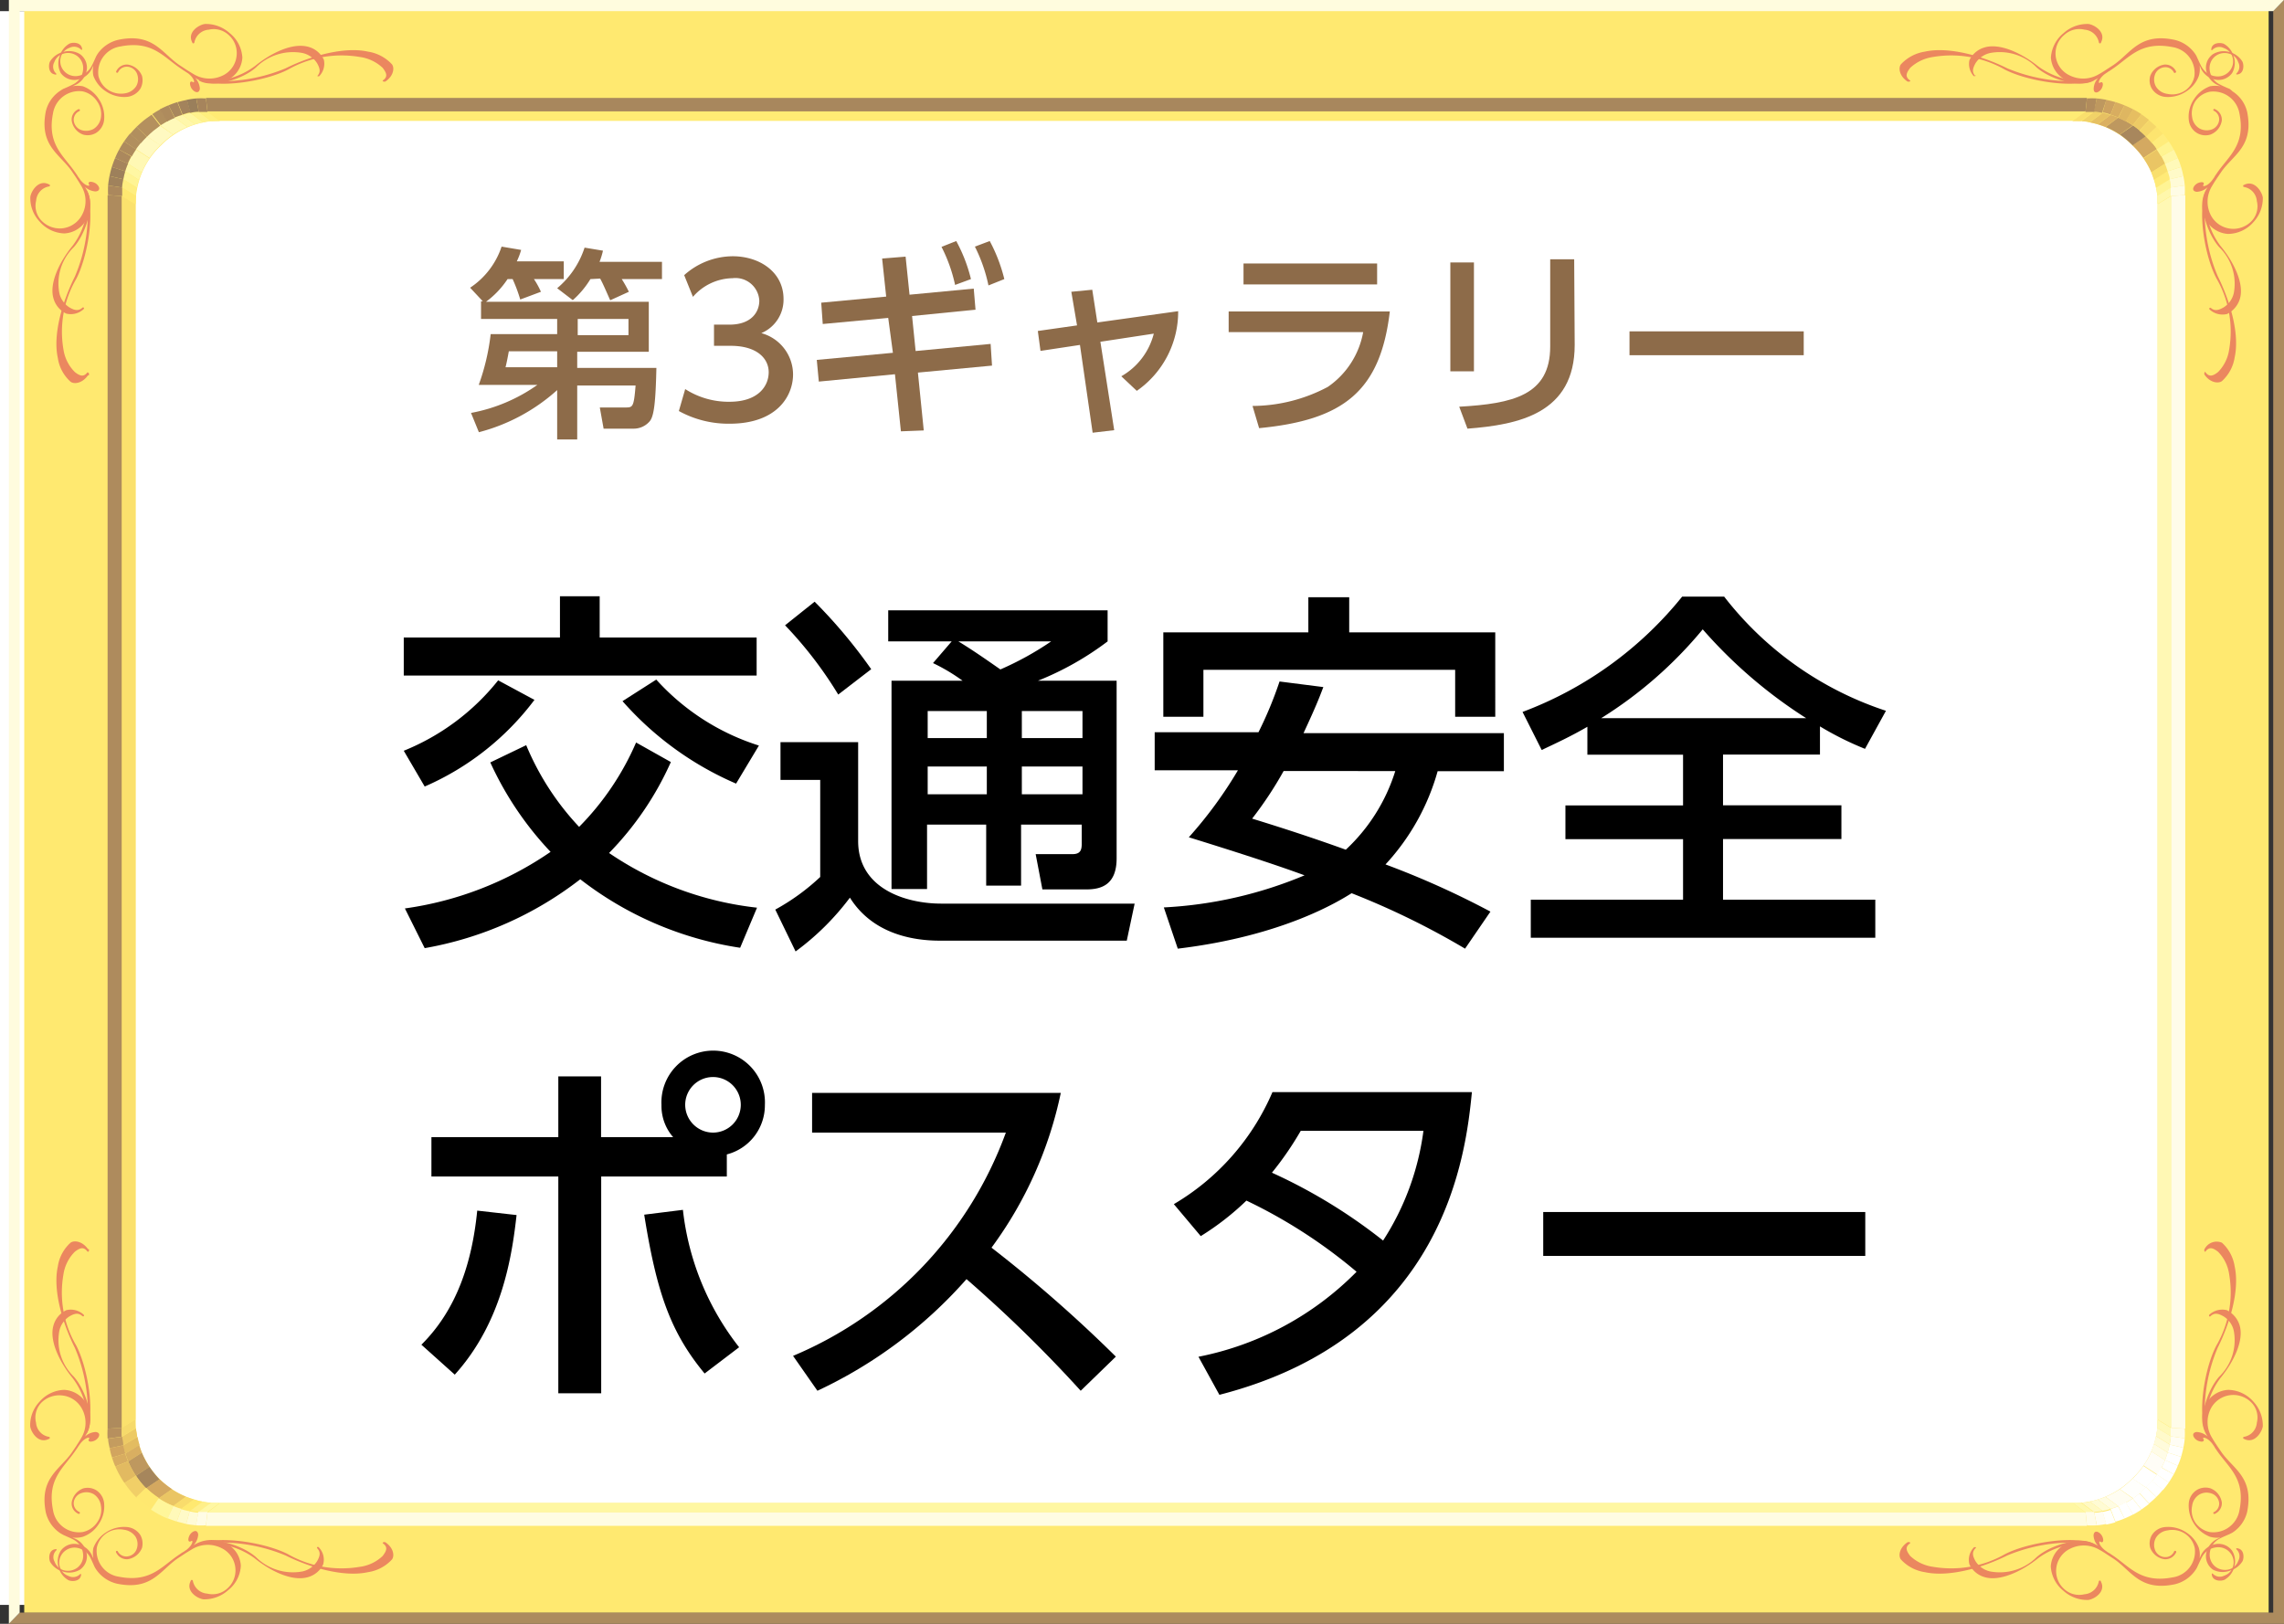 <svg xmlns="http://www.w3.org/2000/svg" viewBox="0 0 180 128"><rect x="0" y="0" width="180" height="128" fill="#333333" stroke="none"/><defs><style>.cls-1{fill:#fff;}.cls-2{fill:#ffe970;}.cls-3{fill:#eb875f;}.cls-4{fill:#fff9c1;}.cls-5{fill:#fff8b4;}.cls-6{fill:#fff7a3;}.cls-7{fill:#fff494;}.cls-8{fill:#ffee80;}.cls-9{fill:#ffe870;}.cls-10{fill:#fffdf6;}.cls-11{fill:#fffce7;}.cls-12{fill:#fffbdb;}.cls-13{fill:#fffacb;}.cls-14{fill:#fff9b9;}.cls-15{fill:#d4a961;}.cls-16{fill:#eac564;}.cls-17{fill:#f9df6d;}.cls-18{fill:#ffea77;}.cls-19{fill:#fff7ab;}.cls-20{fill:#fff7a0;}.cls-21{fill:#fff28d;}.cls-22{fill:#ffef7e;}.cls-23{fill:#fffffc;}.cls-24{fill:#fffdf2;}.cls-25{fill:#fffce2;}.cls-26{fill:#fffbd4;}.cls-27{fill:#fff9c3;}.cls-28{fill:#fff8ae;}.cls-29{fill:#a8875d;}.cls-30{fill:#be985f;}.cls-31{fill:#dbb061;}.cls-32{fill:#e6c062;}.cls-33{fill:#f1d268;}.cls-34{fill:#fadf6d;}.cls-35{fill:#f6da6b;}.cls-36{fill:#edca65;}.cls-37{fill:#e3bc61;}.cls-38{fill:#d9af61;}.cls-39{fill:#a6865c;}.cls-40{fill:#d4a860;}.cls-41{fill:#f9dc6c;}.cls-42{fill:#ffef89;}.cls-43{fill:#fbe16d;}.cls-44{fill:#fff7a2;}.cls-45{fill:#ffeb74;}.cls-46{fill:#b18f5e;}.cls-47{fill:#ae8b5d;}.cls-48{fill:#ab885d;}.cls-49{fill:#a6845c;}.cls-50{fill:#9d805b;}.cls-51{fill:#a0825c;}.cls-52{fill:#fffdf4;}.cls-53{fill:#fffce9;}.cls-54{fill:#fde46f;}.cls-55{fill:#ffec7b;}.cls-56{fill:#fff491;}.cls-57{fill:#fff7a6;}.cls-58{fill:#fffac8;}.cls-59{fill:#fffbd7;}.cls-60{fill:#fffce5;}.cls-61{fill:#b4905e;}.cls-62{fill:#a3835c;}.cls-63{fill:#9a7f5b;}.cls-64{fill:#f5d76a;}.cls-65{fill:#e6be61;}.cls-66{fill:#deb661;}.cls-67{fill:#d8ad60;}.cls-68{fill:#cda260;}.cls-69{fill:#b18c5d;}.cls-70{fill:#b7905e;}.cls-71{fill:#c49c5f;}.cls-72{fill:#d2a55f;}.cls-73{fill:#e2ba61;}.cls-74{fill:#f1cf67;}.cls-75{fill:#fff69a;}.cls-76{fill:#ac8b5e;}.cls-77{fill:#fffcde;}.cls-78{fill:#8d6b49;}</style></defs><g id="レイヤー_2" data-name="レイヤー 2"><g id="書道"><rect class="cls-1" y="0.88" width="175.68" height="125.63"/><path class="cls-2" d="M174.41.86H90.35V9.52h73a6.46,6.46,0,0,1,4.7,1.94,6.3,6.3,0,0,1,2,4.65v95.78a6.3,6.3,0,0,1-2,4.65,6.42,6.42,0,0,1-4.7,1.94h-146a6.46,6.46,0,0,1-6.66-6.59V16.11a6.3,6.3,0,0,1,2-4.65,6.46,6.46,0,0,1,4.7-1.94h73V.86H1.91V127.14H178.79V.86Z"/><path class="cls-3" d="M174.4,4.27a1.3,1.3,0,0,0-.55,1.14,1.58,1.58,0,0,0,1,1.33l.14.06a2.27,2.27,0,0,0-.82,0,2.55,2.55,0,0,0-1.25,1,2.47,2.47,0,0,0-.42,1.69,1.37,1.37,0,0,0,.65,1,1.33,1.33,0,0,0,1.05.12,1.41,1.41,0,0,0,.9-1.11.91.91,0,0,0-.53-.89.09.09,0,0,0-.12,0,.08.08,0,0,0,0,.11.75.75,0,0,1,.44.73.89.89,0,0,1-.66.78,1.19,1.19,0,0,1-.9-.11,1.22,1.22,0,0,1-.57-.88A1.77,1.77,0,0,1,173,8a1.82,1.82,0,0,1,1.16-.77,2.09,2.09,0,0,1,2.33,1.72c.49,2.46-.82,3.32-1.75,4.66l-.18.26h0l-.06.11-.17.24c-.42.52-.8.51-.69.36s0-.3-.37-.17-.67.65-.15.71a1.39,1.39,0,0,0,.86-.36,2.51,2.51,0,0,0-.13,2.59,2.15,2.15,0,0,0,1.75,1.09,2.7,2.7,0,0,0,2-.94,2.77,2.77,0,0,0,.73-1.93c-.07-.47-.66-1.41-1.47-1a.09.09,0,0,0-.08.08.08.08,0,0,0,.08.09h0a1.22,1.22,0,0,1,1,1.11,1.69,1.69,0,0,1-.39,1.55,2,2,0,0,1-3.23-.42,2.34,2.34,0,0,1,.08-2.3c.08-.14.19-.32.31-.5a.83.83,0,0,0,.08-.12h0l.34-.5c.94-1.36,2.58-2,2.05-4.72a2.63,2.63,0,0,0-1.16-1.64A1.71,1.71,0,0,0,175.7,7h0c-.23-.09-.56-.24-.75-.34a1.45,1.45,0,0,1-.81-1.17,1.19,1.19,0,0,1,.46-1.07,1.21,1.21,0,0,1,1.07-.19,1,1,0,0,1,.72.67.73.73,0,0,1-.15.9,0,0,0,0,0,0,.07s.05,0,.07,0c.55-.06.54-.74.42-1a1.67,1.67,0,0,0-1-.76A1.63,1.63,0,0,0,174.4,4.27Z"/><path class="cls-3" d="M174.21,24.25c.33.31.65.19,1,0a1.79,1.79,0,0,0,.83-1.13,4,4,0,0,0-1.15-3.64c-1-1.13-1.69-3.5-1-4.49A5.8,5.8,0,0,0,175,19.39c1.08,1.31,1.88,3,1.52,4.18a2,2,0,0,1-1,1.18,1.5,1.5,0,0,1-1.39-.36h0a.09.09,0,0,1,0-.11.06.06,0,0,1,.09,0Z"/><path class="cls-3" d="M173.8,29.33c.33.46.66.26,1,0a3.16,3.16,0,0,0,.88-1.79,8.37,8.37,0,0,0-1-5.59c-.92-1.72-1.54-5.37-.81-6.93a12.81,12.81,0,0,0,.9,6.73c1,2,1.75,4.6,1.34,6.43a3.17,3.17,0,0,1-1,1.86c-.27.21-.93.14-1.37-.5h0a.17.17,0,0,1,0-.17c0-.06.06-.08.08,0Z"/><path class="cls-3" d="M175.91,5.76a1.32,1.32,0,0,1-1.15.54,1.58,1.58,0,0,1-1.35-1l-.06-.13a2,2,0,0,1-.06.81,2.46,2.46,0,0,1-1,1.23,2.57,2.57,0,0,1-1.71.42,1.4,1.4,0,0,1-1-.65,1.28,1.28,0,0,1-.12-1,1.41,1.41,0,0,1,1.12-.89.94.94,0,0,1,.91.53.08.08,0,0,1-.05.11.08.08,0,0,1-.11,0,.74.74,0,0,0-.74-.43.88.88,0,0,0-.78.65,1.12,1.12,0,0,0,.11.89,1.24,1.24,0,0,0,.89.56,1.82,1.82,0,0,0,1.39-.26A1.78,1.78,0,0,0,172.94,6a2.06,2.06,0,0,0-1.74-2.29c-2.49-.48-3.36.81-4.71,1.72l-.27.18h0a.41.41,0,0,0-.11.07l-.24.16c-.53.42-.52.79-.37.68s.31,0,.17.37S165,7.51,165,7a1.28,1.28,0,0,1,.36-.85,2.58,2.58,0,0,1-2.62.12,2.13,2.13,0,0,1-1.11-1.73,2.7,2.7,0,0,1,1-1.93,2.79,2.79,0,0,1,1.95-.72c.48.06,1.42.64,1,1.45a.08.08,0,0,1-.08.08.09.09,0,0,1-.09-.08h0a1.24,1.24,0,0,0-1.12-1,1.75,1.75,0,0,0-1.58.39A1.9,1.9,0,0,0,162,4.36a1.93,1.93,0,0,0,1.08,1.57,2.4,2.4,0,0,0,2.33-.08c.15-.08.33-.19.51-.31l.12-.08h0l.51-.33c1.38-.93,2.05-2.55,4.77-2A2.73,2.73,0,0,1,173,4.25a1.26,1.26,0,0,1,.13.23v0c.1.22.25.55.35.74a1.47,1.47,0,0,0,1.18.8,1.21,1.21,0,0,0,1.08-.46,1.16,1.16,0,0,0,.2-1.06,1.07,1.07,0,0,0-.68-.71.76.76,0,0,0-.91.15.06.06,0,0,1-.08,0,0,0,0,0,1,0-.07c.06-.54.75-.53,1-.41a1.66,1.66,0,0,1,.77,1A1.59,1.59,0,0,1,175.91,5.76Z"/><path class="cls-3" d="M155.68,6c-.31-.33-.19-.65,0-1a1.83,1.83,0,0,1,1.15-.82,4.1,4.1,0,0,1,3.68,1.14c1.14,1,3.55,1.66,4.54,1a6,6,0,0,1-4.41-1.08c-1.33-1.07-3.05-1.86-4.24-1.5a1.9,1.9,0,0,0-1.19,1A1.41,1.41,0,0,0,155.55,6h0s.07,0,.11,0,.05-.06,0-.09Z"/><path class="cls-3" d="M150.54,6.35c-.47-.32-.26-.65,0-1a3.34,3.34,0,0,1,1.81-.86,8.55,8.55,0,0,1,5.66,1c1.74.9,5.44,1.51,7,.8a13.22,13.22,0,0,1-6.81-.9c-2-1-4.65-1.73-6.5-1.32a3.25,3.25,0,0,0-1.89,1c-.21.27-.14.91.51,1.35h0a.22.22,0,0,0,.18,0c.06,0,.07-.07,0-.09Z"/><path class="cls-3" d="M174.4,123.73a1.28,1.28,0,0,1-.55-1.13,1.58,1.58,0,0,1,1-1.34l.14-.06a2.07,2.07,0,0,1-.82-.06,2.63,2.63,0,0,1-1.67-2.7,1.37,1.37,0,0,1,.65-1,1.33,1.33,0,0,1,1.05-.12,1.42,1.42,0,0,1,.9,1.11.91.91,0,0,1-.53.89.09.09,0,0,1-.12,0,.08.08,0,0,1,0-.11.75.75,0,0,0,.44-.73.89.89,0,0,0-.66-.77,1.14,1.14,0,0,0-.9.1,1.22,1.22,0,0,0-.57.89A1.75,1.75,0,0,0,173,120a1.82,1.82,0,0,0,1.16.77,2.09,2.09,0,0,0,2.33-1.72c.49-2.46-.82-3.32-1.75-4.66l-.18-.26h0l-.06-.11-.17-.24c-.42-.52-.8-.51-.69-.36s0,.3-.37.17-.67-.65-.15-.71a1.39,1.39,0,0,1,.86.36,2.51,2.51,0,0,1-.13-2.59,2.15,2.15,0,0,1,1.75-1.09,2.7,2.7,0,0,1,2,.94,2.77,2.77,0,0,1,.73,1.93c-.07.47-.66,1.41-1.47,1a.09.09,0,0,1-.08-.08.08.08,0,0,1,.08-.09h0a1.22,1.22,0,0,0,1-1.11,1.69,1.69,0,0,0-.39-1.55,2,2,0,0,0-3.23.42,2.34,2.34,0,0,0,.08,2.3c.08.14.19.32.31.5l.08.12h0l.34.5c.94,1.36,2.58,2,2.05,4.72a2.68,2.68,0,0,1-1.16,1.65l-.23.12h0c-.23.1-.56.24-.75.34a1.45,1.45,0,0,0-.81,1.17,1.19,1.19,0,0,0,.46,1.07,1.25,1.25,0,0,0,1.07.2,1.07,1.07,0,0,0,.72-.68.73.73,0,0,0-.15-.9.06.06,0,0,1,0-.08.06.06,0,0,1,.07,0c.55.06.54.74.42,1a1.67,1.67,0,0,1-1,.76A1.63,1.63,0,0,1,174.4,123.73Z"/><path class="cls-3" d="M174.21,103.75c.33-.31.65-.19,1,0a1.78,1.78,0,0,1,.83,1.14,4,4,0,0,1-1.15,3.63c-1,1.13-1.69,3.5-1,4.49a5.8,5.8,0,0,1,1.09-4.37c1.08-1.31,1.88-3,1.52-4.18a2,2,0,0,0-1-1.18,1.5,1.5,0,0,0-1.39.36h0a.11.11,0,0,0,0,.12.07.07,0,0,0,.09,0Z"/><path class="cls-3" d="M173.8,98.67c.33-.46.66-.26,1,0a3.16,3.16,0,0,1,.88,1.79,8.37,8.37,0,0,1-1,5.59c-.92,1.72-1.54,5.37-.81,6.93a12.81,12.81,0,0,1,.9-6.73c1-2,1.75-4.59,1.34-6.43a3.17,3.17,0,0,0-1-1.86,1.07,1.07,0,0,0-1.37.5h0a.19.19,0,0,0,0,.18s.06.07.08,0Z"/><path class="cls-3" d="M175.91,122.24a1.32,1.32,0,0,0-1.15-.54,1.58,1.58,0,0,0-1.35,1l-.06.13a2,2,0,0,0-.06-.81,2.46,2.46,0,0,0-1-1.23,2.56,2.56,0,0,0-1.71-.41,1.36,1.36,0,0,0-1,.64,1.28,1.28,0,0,0-.12,1,1.41,1.41,0,0,0,1.12.89.94.94,0,0,0,.91-.52.09.09,0,1,0-.16-.07.74.74,0,0,1-.74.42.87.87,0,0,1-.78-.64,1.14,1.14,0,0,1,.11-.9,1.24,1.24,0,0,1,.89-.56,1.82,1.82,0,0,1,1.39.26,1.78,1.78,0,0,1,.77,1.15,2.06,2.06,0,0,1-1.74,2.29c-2.49.48-3.36-.81-4.71-1.72l-.27-.18h0l-.11-.06-.24-.17c-.53-.42-.52-.79-.37-.68s.31,0,.17-.37-.66-.66-.71-.14a1.27,1.27,0,0,0,.36.84,2.61,2.61,0,0,0-2.62-.12,2.13,2.13,0,0,0-1.11,1.73,2.66,2.66,0,0,0,1,1.93,2.79,2.79,0,0,0,1.95.72c.48-.06,1.42-.64,1-1.45a.08.08,0,0,0-.08-.08.09.09,0,0,0-.09.08h0a1.24,1.24,0,0,1-1.12,1,1.75,1.75,0,0,1-1.58-.39,1.9,1.9,0,0,1-.65-1.62,1.94,1.94,0,0,1,1.08-1.57,2.4,2.4,0,0,1,2.33.08c.15.08.33.19.51.31l.12.08h0l.51.33c1.38.94,2.05,2.56,4.77,2a2.73,2.73,0,0,0,1.67-1.15,1.26,1.26,0,0,0,.13-.23v0c.1-.22.25-.55.35-.74a1.47,1.47,0,0,1,1.18-.8,1.21,1.21,0,0,1,1.08.46,1.16,1.16,0,0,1,.2,1.06,1.05,1.05,0,0,1-.68.71.76.76,0,0,1-.91-.15.06.06,0,0,0-.08,0,0,0,0,0,0,0,.07c.06.54.75.53,1,.41a1.64,1.64,0,0,0,.77-1A1.61,1.61,0,0,0,175.91,122.24Z"/><path class="cls-3" d="M155.68,122.05c-.31.33-.19.65,0,1a1.83,1.83,0,0,0,1.15.82,4.12,4.12,0,0,0,3.68-1.13c1.14-1,3.55-1.67,4.54-1a6,6,0,0,0-4.41,1.08c-1.33,1.07-3.05,1.86-4.24,1.5a1.9,1.9,0,0,1-1.19-1,1.41,1.41,0,0,1,.37-1.36h0s.07,0,.11,0,.05.06,0,.09Z"/><path class="cls-3" d="M150.54,121.65c-.47.32-.26.65,0,1a3.27,3.27,0,0,0,1.81.86,8.55,8.55,0,0,0,5.66-1c1.74-.9,5.44-1.51,7-.8a13.22,13.22,0,0,0-6.81.9c-2,1-4.65,1.73-6.5,1.32a3.2,3.2,0,0,1-1.89-1c-.21-.27-.14-.91.51-1.35h0a.19.19,0,0,1,.18,0c.06,0,.07.06,0,.08Z"/><path class="cls-3" d="M6.31,4.27a1.31,1.31,0,0,1,.54,1.14,1.58,1.58,0,0,1-1,1.33l-.14.06a2.27,2.27,0,0,1,.82,0,2.5,2.5,0,0,1,1.25,1,2.47,2.47,0,0,1,.42,1.69,1.37,1.37,0,0,1-.65,1,1.31,1.31,0,0,1-1,.12,1.39,1.39,0,0,1-.9-1.11.88.88,0,0,1,.53-.89.08.08,0,0,1,.07.15.75.75,0,0,0-.44.73.89.89,0,0,0,.66.78,1.21,1.21,0,0,0,.91-.11,1.28,1.28,0,0,0,.57-.88A1.73,1.73,0,0,0,7.66,8,1.82,1.82,0,0,0,6.5,7.2,2.08,2.08,0,0,0,4.18,8.92c-.49,2.46.82,3.32,1.74,4.66l.18.26h0a.41.41,0,0,0,.07.11l.17.24c.42.52.79.51.68.36s0-.3.37-.17.67.65.15.71a1.37,1.37,0,0,1-.85-.36,2.5,2.5,0,0,1,.12,2.59A2.12,2.12,0,0,1,5.07,18.4a2.68,2.68,0,0,1-1.95-.94,2.68,2.68,0,0,1-.73-1.93c.06-.47.65-1.41,1.46-1a.11.11,0,0,1,.09.08.09.09,0,0,1-.09.09h0a1.22,1.22,0,0,0-1,1.11,1.69,1.69,0,0,0,.39,1.55A2,2,0,0,0,4.89,18a2,2,0,0,0,1.58-1.07,2.29,2.29,0,0,0-.08-2.3c-.08-.14-.19-.32-.31-.5L6,14H6l-.34-.5c-.94-1.36-2.58-2-2.05-4.72A2.67,2.67,0,0,1,4.77,7.14,1.71,1.71,0,0,1,5,7H5c.22-.09.55-.24.74-.34a1.43,1.43,0,0,0,.81-1.17,1.19,1.19,0,0,0-.46-1.07A1.21,1.21,0,0,0,5,4.23a1.05,1.05,0,0,0-.72.67.73.73,0,0,0,.15.9.07.07,0,0,1,0,.07.05.05,0,0,1-.08,0c-.55-.06-.54-.74-.42-1a1.67,1.67,0,0,1,1-.76A1.66,1.66,0,0,1,6.31,4.27Z"/><path class="cls-3" d="M6.5,24.25c-.34.31-.66.19-1,0a1.81,1.81,0,0,1-.82-1.13,4,4,0,0,1,1.14-3.64c1-1.13,1.69-3.5,1-4.49a5.75,5.75,0,0,1-1.09,4.37c-1.07,1.31-1.87,3-1.51,4.18a1.89,1.89,0,0,0,1,1.18,1.49,1.49,0,0,0,1.38-.36h0a.09.09,0,0,0,0-.11s-.07-.05-.09,0Z"/><path class="cls-3" d="M6.9,29.33c-.32.46-.66.26-1,0A3.17,3.17,0,0,1,5,27.54,8.25,8.25,0,0,1,6,22c.91-1.72,1.53-5.37.8-6.93a12.7,12.7,0,0,1-.9,6.73c-1,2-1.75,4.6-1.34,6.43a3.12,3.12,0,0,0,1,1.86c.27.21.92.14,1.37-.5H7a.25.25,0,0,0,0-.17c0-.06-.07-.08-.09,0Z"/><path class="cls-3" d="M4.79,5.76a1.32,1.32,0,0,0,1.15.54,1.58,1.58,0,0,0,1.35-1l.07-.13a2,2,0,0,0,0,.81,2.51,2.51,0,0,0,1,1.23,2.57,2.57,0,0,0,1.71.42,1.44,1.44,0,0,0,1-.65,1.37,1.37,0,0,0,.12-1,1.44,1.44,0,0,0-1.13-.89.92.92,0,0,0-.9.53.08.08,0,1,0,.15.07.75.75,0,0,1,.74-.43.88.88,0,0,1,.78.65,1.12,1.12,0,0,1-.1.89,1.28,1.28,0,0,1-.9.56A1.82,1.82,0,0,1,7.76,6,2.06,2.06,0,0,1,9.5,3.66c2.49-.48,3.36.81,4.72,1.72l.26.18h0a.41.41,0,0,1,.11.07l.25.16c.52.42.52.79.36.68s-.31,0-.17.37.66.66.72.15a1.35,1.35,0,0,0-.37-.85A2.58,2.58,0,0,0,18,6.27,2.1,2.1,0,0,0,19.1,4.54a2.66,2.66,0,0,0-1-1.93,2.79,2.79,0,0,0-1.95-.72c-.47.06-1.42.64-1,1.45a.09.09,0,0,0,.08.08.09.09,0,0,0,.09-.08h0a1.24,1.24,0,0,1,1.13-1A1.73,1.73,0,0,1,18,2.74a1.9,1.9,0,0,1,.65,1.62A1.93,1.93,0,0,1,17.6,5.93a2.4,2.4,0,0,1-2.33-.08l-.51-.31-.12-.08h0l-.5-.33c-1.38-.93-2.06-2.55-4.78-2A2.73,2.73,0,0,0,7.69,4.25a2.36,2.36,0,0,0-.13.23v0c-.1.22-.24.55-.35.74A1.46,1.46,0,0,1,6,6,1.21,1.21,0,0,1,5,5.54a1.16,1.16,0,0,1-.2-1.06,1.07,1.07,0,0,1,.68-.71.78.78,0,0,1,.92.15,0,0,0,0,0,.07,0,.06.06,0,0,0,0-.07c-.07-.54-.75-.53-1-.41a1.66,1.66,0,0,0-.77,1A1.59,1.59,0,0,0,4.79,5.76Z"/><path class="cls-3" d="M25,6c.31-.33.19-.65,0-1a1.83,1.83,0,0,0-1.15-.82,4.12,4.12,0,0,0-3.68,1.14c-1.14,1-3.54,1.66-4.54,1A6,6,0,0,0,20.1,5.2c1.32-1.07,3-1.86,4.23-1.5a1.9,1.9,0,0,1,1.19,1A1.4,1.4,0,0,1,25.16,6h0a.09.09,0,0,1-.11,0A.06.06,0,0,1,25,6Z"/><path class="cls-3" d="M30.16,6.35c.47-.32.26-.65,0-1a3.27,3.27,0,0,0-1.81-.86,8.55,8.55,0,0,0-5.66,1c-1.74.9-5.44,1.51-7,.8a13.22,13.22,0,0,0,6.81-.9c2-1,4.65-1.73,6.5-1.32a3.25,3.25,0,0,1,1.89,1c.21.27.14.91-.51,1.35h0a.2.2,0,0,1-.17,0c-.06,0-.08-.07,0-.09Z"/><path class="cls-3" d="M6.31,123.73a1.3,1.3,0,0,0,.54-1.13,1.58,1.58,0,0,0-1-1.34l-.14-.06a2.07,2.07,0,0,0,.82-.06,2.43,2.43,0,0,0,1.25-1,2.47,2.47,0,0,0,.42-1.69,1.37,1.37,0,0,0-.65-1,1.31,1.31,0,0,0-1-.12,1.41,1.41,0,0,0-.9,1.11.88.88,0,0,0,.53.89.08.08,0,1,0,.07-.15.75.75,0,0,1-.44-.73.89.89,0,0,1,.66-.77,1.16,1.16,0,0,1,.91.1,1.28,1.28,0,0,1,.57.89A1.72,1.72,0,0,1,7.66,120a1.82,1.82,0,0,1-1.16.77,2.07,2.07,0,0,1-2.32-1.72c-.49-2.46.82-3.32,1.74-4.66l.18-.26h0l.07-.11.17-.24c.42-.52.79-.51.68-.36s0,.3.37.17.67-.65.15-.71a1.37,1.37,0,0,0-.85.36,2.5,2.5,0,0,0,.12-2.59,2.12,2.12,0,0,0-1.75-1.09,2.68,2.68,0,0,0-1.95.94,2.68,2.68,0,0,0-.73,1.93c.06.47.65,1.41,1.46,1a.11.11,0,0,0,.09-.08.09.09,0,0,0-.09-.09h0a1.22,1.22,0,0,1-1-1.11,1.69,1.69,0,0,1,.39-1.55A2,2,0,0,1,4.89,110a2,2,0,0,1,1.58,1.07,2.29,2.29,0,0,1-.08,2.3c-.08.14-.19.32-.31.5L6,114H6l-.34.5c-.94,1.36-2.58,2-2.05,4.72a2.72,2.72,0,0,0,1.16,1.65L5,121H5c.22.1.55.24.74.34a1.43,1.43,0,0,1,.81,1.17,1.19,1.19,0,0,1-.46,1.07,1.25,1.25,0,0,1-1.07.2,1.09,1.09,0,0,1-.72-.68.73.73,0,0,1,.15-.9.08.08,0,0,0,0-.08.08.08,0,0,0-.08,0c-.55.06-.54.74-.42,1a1.67,1.67,0,0,0,1,.76A1.66,1.66,0,0,0,6.31,123.73Z"/><path class="cls-3" d="M6.5,103.75c-.34-.31-.66-.19-1,0a1.81,1.81,0,0,0-.82,1.14,4,4,0,0,0,1.14,3.63c1,1.13,1.69,3.5,1,4.49a5.75,5.75,0,0,0-1.09-4.37c-1.07-1.31-1.87-3-1.51-4.18a1.89,1.89,0,0,1,1-1.18,1.49,1.49,0,0,1,1.38.36h0a.1.1,0,0,1,0,.12s-.07,0-.09,0Z"/><path class="cls-3" d="M6.9,98.67c-.32-.46-.66-.26-1,0A3.17,3.17,0,0,0,5,100.46a8.25,8.25,0,0,0,1,5.59c.91,1.72,1.53,5.37.8,6.93a12.7,12.7,0,0,0-.9-6.73c-1-2-1.75-4.59-1.34-6.43a3.12,3.12,0,0,1,1-1.86c.27-.2.92-.14,1.37.5H7a.28.28,0,0,1,0,.18s-.07.07-.09,0Z"/><path class="cls-3" d="M4.79,122.24a1.32,1.32,0,0,1,1.15-.54,1.58,1.58,0,0,1,1.35,1,.83.83,0,0,0,.07.13,2,2,0,0,1,0-.81,2.51,2.51,0,0,1,1-1.23,2.56,2.56,0,0,1,1.71-.41,1.4,1.4,0,0,1,1,.64,1.37,1.37,0,0,1,.12,1,1.44,1.44,0,0,1-1.13.89.93.93,0,0,1-.9-.52.09.09,0,0,1,0-.12.09.09,0,0,1,.11,0,.76.76,0,0,0,.74.42.87.87,0,0,0,.78-.64,1.14,1.14,0,0,0-.1-.9,1.28,1.28,0,0,0-.9-.56,1.82,1.82,0,0,0-2.16,1.41,2.06,2.06,0,0,0,1.74,2.29c2.49.48,3.36-.81,4.72-1.72l.26-.18h0l.11-.06.25-.17c.52-.42.52-.79.36-.68s-.31,0-.17-.37.66-.66.72-.14a1.34,1.34,0,0,1-.37.84,2.61,2.61,0,0,1,2.62-.12,2.1,2.1,0,0,1,1.11,1.73,2.62,2.62,0,0,1-1,1.93,2.79,2.79,0,0,1-1.95.72c-.47-.06-1.42-.64-1-1.45a.09.09,0,0,1,.08-.08.09.09,0,0,1,.09.08h0a1.24,1.24,0,0,0,1.13,1,1.73,1.73,0,0,0,1.57-.39,1.9,1.9,0,0,0,.65-1.62,1.94,1.94,0,0,0-1.08-1.57,2.4,2.4,0,0,0-2.33.08l-.51.31-.12.08h0l-.5.33c-1.38.94-2.06,2.56-4.78,2a2.73,2.73,0,0,1-1.67-1.15,2.36,2.36,0,0,1-.13-.23v0c-.1-.22-.24-.55-.35-.74A1.46,1.46,0,0,0,6,122a1.21,1.21,0,0,0-1.08.46,1.16,1.16,0,0,0-.2,1.06,1.05,1.05,0,0,0,.68.71.78.78,0,0,0,.92-.15,0,0,0,0,1,.07,0,.06.06,0,0,1,0,.07c-.07.54-.75.53-1,.41a1.64,1.64,0,0,1-.77-1A1.61,1.61,0,0,1,4.79,122.24Z"/><path class="cls-3" d="M25,122.05c.31.33.19.65,0,1a1.83,1.83,0,0,1-1.15.82,4.14,4.14,0,0,1-3.68-1.13c-1.14-1-3.54-1.67-4.54-1a6,6,0,0,1,4.42,1.08c1.32,1.07,3,1.86,4.23,1.5a1.9,1.9,0,0,0,1.19-1,1.4,1.4,0,0,0-.36-1.36h0a.09.09,0,0,0-.11,0,.06.06,0,0,0,0,.09Z"/><path class="cls-3" d="M30.16,121.65c.47.32.26.65,0,1a3.2,3.2,0,0,1-1.81.86,8.55,8.55,0,0,1-5.66-1c-1.74-.9-5.44-1.51-7-.8a13.22,13.22,0,0,1,6.81.9c2,1,4.65,1.73,6.5,1.32a3.2,3.2,0,0,0,1.89-1c.21-.27.14-.91-.51-1.35h0a.17.17,0,0,0-.17,0c-.06,0-.08.06,0,.08Z"/><path class="cls-4" d="M11.58,10.75a7,7,0,0,0-.87,1l1.07.7a8,8,0,0,1,.86-1Z"/><path class="cls-5" d="M10.71,11.78a5.87,5.87,0,0,0-.62,1.12l1.08.69a6.72,6.72,0,0,1,.61-1.11Z"/><path class="cls-6" d="M10.09,12.9a4.84,4.84,0,0,0-.22.6l1.08.68c.06-.2.14-.39.22-.59Z"/><path class="cls-7" d="M9.87,13.5q-.09.32-.15.63l1.08.67c0-.21.09-.41.15-.62Z"/><path class="cls-8" d="M9.72,14.13a4.63,4.63,0,0,0-.1.65l1.09.66c0-.22,0-.43.09-.64Z"/><path class="cls-9" d="M9.62,14.78c0,.22,0,.44,0,.67l1.09.66c0-.23,0-.45,0-.67Z"/><path class="cls-1" d="M169.12,117.26a6.4,6.4,0,0,0,.87-1l-1.07-.7a6.75,6.75,0,0,1-.86,1Z"/><path class="cls-10" d="M170,116.22a6.53,6.53,0,0,0,.63-1.12l-1.08-.69a6,6,0,0,1-.62,1.11Z"/><path class="cls-11" d="M170.62,115.1q.12-.3.21-.6l-1.08-.68a5.89,5.89,0,0,1-.21.59Z"/><path class="cls-12" d="M170.83,114.5a6.45,6.45,0,0,0,.16-.63l-1.09-.67a6.23,6.23,0,0,1-.15.62Z"/><path class="cls-13" d="M171,113.87c0-.21.07-.43.09-.65l-1.09-.66c0,.22-.05.43-.09.64Z"/><path class="cls-14" d="M171.08,113.22c0-.22,0-.44,0-.67l-1.09-.66c0,.23,0,.45,0,.67Z"/><path class="cls-15" d="M169.12,10.75a6,6,0,0,1,.87,1l-1.07.7a7.27,7.27,0,0,0-.86-1Z"/><path class="cls-16" d="M170,11.78a6.53,6.53,0,0,1,.63,1.12l-1.08.69a6.78,6.78,0,0,0-.62-1.11Z"/><path class="cls-17" d="M170.62,12.9q.12.3.21.6l-1.08.68c-.06-.2-.13-.39-.21-.59Z"/><path class="cls-18" d="M170.83,13.5c.06.21.12.42.16.63l-1.09.67c0-.21-.09-.41-.15-.62Z"/><path class="cls-7" d="M171,14.13c0,.21.07.43.09.65l-1.09.66c0-.22-.05-.43-.09-.64Z"/><path class="cls-19" d="M171.08,14.78c0,.22,0,.44,0,.67l-1.09.66c0-.23,0-.45,0-.67Z"/><path class="cls-4" d="M11.58,10.75a7.62,7.62,0,0,1,1-.87l1.05.73a8.15,8.15,0,0,0-1,.85Z"/><path class="cls-14" d="M12.62,9.88a6.68,6.68,0,0,1,1.15-.61l1,.74a6.12,6.12,0,0,0-1.13.6Z"/><path class="cls-19" d="M13.77,9.27a5.29,5.29,0,0,1,.6-.21l1,.74a5.89,5.89,0,0,0-.59.21Z"/><path class="cls-20" d="M14.37,9.06c.21-.06.42-.12.63-.16l1,.75q-.31.06-.63.15Z"/><path class="cls-21" d="M15,8.9q.33-.06.66-.09l1,.75c-.22,0-.44,0-.65.09Z"/><path class="cls-22" d="M15.66,8.81c.23,0,.45,0,.69,0l1,.74c-.23,0-.45,0-.67,0Z"/><path class="cls-23" d="M169.12,117.26a8.32,8.32,0,0,1-1,.86l-1.05-.73a6.84,6.84,0,0,0,1-.85Z"/><path class="cls-24" d="M168.08,118.12a7,7,0,0,1-1.14.61l-1-.74a6.37,6.37,0,0,0,1.12-.6Z"/><path class="cls-25" d="M166.94,118.73a6.26,6.26,0,0,1-.61.21l-1-.74q.3-.09.6-.21Z"/><path class="cls-26" d="M166.33,118.94a4.85,4.85,0,0,1-.63.16l-1-.74a4.47,4.47,0,0,0,.63-.16Z"/><path class="cls-27" d="M165.7,119.1q-.33.06-.66.09l-1-.74c.22,0,.44,0,.65-.09Z"/><path class="cls-28" d="M165,119.19c-.22,0-.45,0-.68,0l-1-.74c.23,0,.45,0,.67,0Z"/><path class="cls-29" d="M169.12,10.75a7.62,7.62,0,0,0-1-.87l-1.05.73a7.5,7.5,0,0,1,1,.85Z"/><path class="cls-30" d="M168.08,9.88a7,7,0,0,0-1.14-.61l-1,.74a6.37,6.37,0,0,1,1.12.6Z"/><path class="cls-31" d="M166.94,9.27a6.26,6.26,0,0,0-.61-.21l-1,.74q.3.09.6.21Z"/><path class="cls-32" d="M166.33,9.06c-.21-.06-.42-.12-.63-.16l-1,.75a6.42,6.42,0,0,1,.63.15Z"/><path class="cls-33" d="M165.7,8.9q-.33-.06-.66-.09l-1,.75c.22,0,.44,0,.65.09Z"/><path class="cls-34" d="M165,8.81c-.22,0-.45,0-.68,0l-1,.74c.23,0,.45,0,.67,0Z"/><path class="cls-35" d="M9.59,112.55a5.37,5.37,0,0,0,0,.7l1.08-.66c0-.23,0-.46,0-.7Z"/><path class="cls-36" d="M9.63,113.25c0,.23,0,.46.09.68l1.09-.67c0-.22-.08-.45-.1-.67Z"/><path class="cls-37" d="M9.72,113.93c0,.22.1.44.16.65L11,113.9a5,5,0,0,1-.16-.64Z"/><path class="cls-38" d="M9.88,114.58c.07.21.14.42.22.62l1.08-.69a6.26,6.26,0,0,1-.21-.61Z"/><path class="cls-30" d="M10.1,115.2a6.46,6.46,0,0,0,.61,1.13l1.07-.7a7,7,0,0,1-.6-1.12Z"/><path class="cls-39" d="M10.71,116.33a6,6,0,0,0,.81,1l1.06-.71a7.5,7.5,0,0,1-.8-1Z"/><path class="cls-40" d="M11.52,117.31a6.3,6.3,0,0,0,1,.8l1.05-.72a7.53,7.53,0,0,1-1-.79Z"/><path class="cls-16" d="M12.51,118.11a6.29,6.29,0,0,0,1.15.6l1-.73a7.11,7.11,0,0,1-1.13-.59Z"/><path class="cls-41" d="M13.66,118.71a4.7,4.7,0,0,0,.63.22l1-.74a6.45,6.45,0,0,1-.62-.21Z"/><path class="cls-2" d="M14.29,118.93a6.37,6.37,0,0,0,.66.16l1-.74c-.22,0-.44-.1-.65-.16Z"/><path class="cls-42" d="M15,119.09c.22,0,.45.08.68.1l1-.75c-.23,0-.46,0-.68-.09Z"/><path class="cls-6" d="M15.63,119.19c.24,0,.47,0,.72,0l1-.74c-.23,0-.47,0-.7,0Z"/><polygon class="cls-43" points="9.59 112.55 9.59 15.45 10.68 16.11 10.68 111.89 9.59 112.55"/><polygon class="cls-5" points="171.11 15.45 171.11 112.55 170.02 111.89 170.02 16.11 171.11 15.45"/><polygon class="cls-44" points="164.36 119.22 16.35 119.22 17.34 118.48 163.36 118.48 164.36 119.22"/><polygon class="cls-45" points="16.35 8.78 164.36 8.78 163.36 9.52 17.34 9.52 16.35 8.78"/><path class="cls-46" d="M10.76,10c-.18.18-.36.38-.52.57l.87.71c.15-.17.3-.34.47-.5Z"/><path class="cls-46" d="M10.24,10.54a7,7,0,0,0-.46.61l.93.63c.12-.18.26-.36.4-.53Z"/><path class="cls-47" d="M9.78,11.15a6.82,6.82,0,0,0-.39.64l1,.54a4.53,4.53,0,0,1,.34-.55Z"/><path class="cls-48" d="M9.39,11.79a5.86,5.86,0,0,0-.32.67l1,.44a5,5,0,0,1,.28-.57Z"/><path class="cls-49" d="M9.07,12.46c-.1.23-.18.46-.26.7l1.06.34a4.84,4.84,0,0,1,.22-.6Z"/><path class="cls-50" d="M8.81,13.16c-.07.23-.13.48-.18.72l1.09.25q.06-.32.15-.63Z"/><path class="cls-51" d="M8.63,13.88a6.29,6.29,0,0,0-.11.74l1.1.16a4.63,4.63,0,0,1,.1-.65Z"/><path class="cls-48" d="M8.52,14.62a6.45,6.45,0,0,0,0,.76l1.11.07c0-.23,0-.45,0-.67Z"/><path class="cls-1" d="M169.94,118a6.87,6.87,0,0,0,.52-.57l-.87-.71c-.14.17-.3.34-.47.51Z"/><path class="cls-1" d="M170.46,117.46a6.38,6.38,0,0,0,.46-.6l-.93-.64a4.91,4.91,0,0,1-.4.53Z"/><path class="cls-1" d="M170.92,116.86c.14-.21.27-.43.39-.64l-1-.55a6.37,6.37,0,0,1-.35.55Z"/><path class="cls-1" d="M171.31,116.22a6,6,0,0,0,.32-.68l-1-.44c-.09.19-.18.39-.28.57Z"/><path class="cls-1" d="M171.63,115.54a5.89,5.89,0,0,0,.26-.7l-1.06-.34q-.09.3-.21.6Z"/><path class="cls-23" d="M171.89,114.84c.07-.23.13-.48.18-.72l-1.08-.25a6.45,6.45,0,0,1-.16.63Z"/><path class="cls-52" d="M172.07,114.12a6,6,0,0,0,.11-.74l-1.1-.16c0,.22-.05.44-.09.65Z"/><path class="cls-53" d="M172.18,113.38a6.34,6.34,0,0,0,0-.76l-1.11-.07c0,.23,0,.45,0,.67Z"/><path class="cls-54" d="M169.94,10a6.87,6.87,0,0,1,.52.57l-.87.71a5.47,5.47,0,0,0-.47-.5Z"/><path class="cls-55" d="M170.46,10.54a5.41,5.41,0,0,1,.46.61l-.93.63a4.91,4.91,0,0,0-.4-.53Z"/><path class="cls-56" d="M170.92,11.15a6.82,6.82,0,0,1,.39.64l-1,.54a6.37,6.37,0,0,0-.35-.55Z"/><path class="cls-57" d="M171.31,11.79a5.86,5.86,0,0,1,.32.67l-1,.44c-.09-.19-.18-.38-.28-.57Z"/><path class="cls-14" d="M171.63,12.46a5.89,5.89,0,0,1,.26.7l-1.06.34q-.09-.3-.21-.6Z"/><path class="cls-58" d="M171.89,13.16c.07.23.13.48.18.72l-1.08.25c0-.21-.1-.42-.16-.63Z"/><path class="cls-59" d="M172.07,13.88a6.29,6.29,0,0,1,.11.74l-1.1.16c0-.22-.05-.44-.09-.65Z"/><path class="cls-60" d="M172.18,14.62a6.45,6.45,0,0,1,0,.76l-1.11.07c0-.23,0-.45,0-.67Z"/><path class="cls-61" d="M10.76,10q.28-.27.57-.51s.41-.31.62-.45l.67.87-.53.4c-.17.15-.35.3-.51.47Z"/><path class="cls-46" d="M12,9a7,7,0,0,1,.65-.39l.58.93c-.19.1-.37.21-.56.33Z"/><path class="cls-47" d="M12.6,8.62a7.08,7.08,0,0,1,.68-.32l.49,1a4.53,4.53,0,0,0-.59.28Z"/><path class="cls-29" d="M13.28,8.3c.23-.09.46-.18.7-.25l.39,1a5.29,5.29,0,0,0-.6.21Z"/><path class="cls-62" d="M14,8.05c.24-.07.49-.13.74-.18l.28,1c-.21,0-.42.1-.63.16Z"/><path class="cls-63" d="M14.72,7.87a5.88,5.88,0,0,1,.75-.11l.19,1.05q-.33,0-.66.09Z"/><path class="cls-49" d="M15.47,7.76a6.45,6.45,0,0,1,.76,0l.12,1.06c-.24,0-.46,0-.69,0Z"/><path class="cls-1" d="M169.94,118a6.91,6.91,0,0,1-.57.51l-.76-.82c.18-.15.35-.3.51-.46Z"/><path class="cls-1" d="M169.37,118.54c-.2.16-.4.31-.61.45l-.68-.87c.18-.12.36-.26.53-.4Z"/><path class="cls-1" d="M168.76,119c-.21.14-.43.27-.65.39l-.59-.93a6.32,6.32,0,0,0,.56-.33Z"/><path class="cls-1" d="M168.11,119.38c-.22.12-.45.22-.68.32l-.49-1a4.41,4.41,0,0,0,.58-.28Z"/><path class="cls-1" d="M167.43,119.7a6.68,6.68,0,0,1-.71.25l-.39-1a6.26,6.26,0,0,0,.61-.21Z"/><path class="cls-23" d="M166.72,120c-.24.07-.49.13-.73.18l-.29-1a4.85,4.85,0,0,0,.63-.16Z"/><path class="cls-24" d="M166,120.13a6.46,6.46,0,0,1-.75.11l-.2-1q.33,0,.66-.09Z"/><path class="cls-53" d="M165.24,120.24a6.62,6.62,0,0,1-.77,0l-.11-1.06c.23,0,.46,0,.68,0Z"/><path class="cls-64" d="M169.94,10a6.91,6.91,0,0,0-.57-.51l-.76.82a5.68,5.68,0,0,1,.51.47Z"/><path class="cls-36" d="M169.37,9.46c-.2-.16-.4-.31-.61-.45l-.68.87c.18.13.36.26.53.4Z"/><path class="cls-65" d="M168.76,9c-.21-.14-.43-.27-.65-.39l-.59.93a6.32,6.32,0,0,1,.56.33Z"/><path class="cls-66" d="M168.11,8.62c-.22-.12-.45-.22-.68-.32l-.49,1a4.41,4.41,0,0,1,.58.28Z"/><path class="cls-67" d="M167.43,8.3c-.24-.09-.47-.18-.71-.25l-.39,1a6.26,6.26,0,0,1,.61.21Z"/><path class="cls-68" d="M166.72,8.05c-.24-.07-.49-.13-.73-.18l-.29,1c.21,0,.42.1.63.16Z"/><path class="cls-30" d="M166,7.87a6.46,6.46,0,0,0-.75-.11L165,8.81q.33,0,.66.09Z"/><path class="cls-69" d="M165.24,7.76a6.62,6.62,0,0,0-.77,0l-.11,1.06c.23,0,.46,0,.68,0Z"/><path class="cls-70" d="M8.48,112.62a6.68,6.68,0,0,0,0,.78l1.11-.15a5.37,5.37,0,0,1,0-.7Z"/><path class="cls-71" d="M8.52,113.4c0,.26.07.52.12.76l1.08-.23c0-.22-.07-.45-.09-.68Z"/><path class="cls-72" d="M8.64,114.16a6.17,6.17,0,0,0,.19.74l1.05-.32c-.06-.21-.11-.43-.16-.65Z"/><path class="cls-67" d="M8.83,114.9a5.89,5.89,0,0,0,.26.7l1-.4c-.08-.2-.15-.41-.22-.62Z"/><path class="cls-73" d="M9.09,115.6a7.83,7.83,0,0,0,.72,1.3l.9-.57a6.46,6.46,0,0,1-.61-1.13Z"/><path class="cls-74" d="M9.81,116.9a7.91,7.91,0,0,0,.94,1.14l.77-.73a6,6,0,0,1-.81-1Z"/><path class="cls-9" d="M10.75,118a8.66,8.66,0,0,0,1.15.93l.61-.86a6.3,6.3,0,0,1-1-.8Z"/><path class="cls-75" d="M11.9,119a7.59,7.59,0,0,0,1.32.71l.44-1a6.29,6.29,0,0,1-1.15-.6Z"/><path class="cls-14" d="M13.22,119.68c.23.1.47.18.71.26l.36-1a4.7,4.7,0,0,1-.63-.22Z"/><path class="cls-58" d="M13.93,119.94l.74.19.28-1a6.37,6.37,0,0,1-.66-.16Z"/><path class="cls-59" d="M14.67,120.13c.25.05.51.08.77.11l.19-1c-.23,0-.46-.06-.68-.1Z"/><path class="cls-60" d="M15.44,120.24a7,7,0,0,0,.79,0l.12-1.06c-.25,0-.48,0-.72,0Z"/><polygon class="cls-47" points="8.48 112.62 8.48 15.38 9.59 15.45 9.59 112.55 8.48 112.62"/><polygon class="cls-53" points="172.22 15.38 172.22 112.62 171.11 112.55 171.11 15.45 172.22 15.38"/><polygon class="cls-76" points="179.15 0.88 179.15 4.3 179.15 15.38 179.15 112.62 179.15 123.7 179.15 127.12 175.68 127.12 164.47 127.12 16.23 127.12 5.02 127.12 1.55 127.12 0.7 128 5.15 128 16.35 128 164.36 128 175.56 128 180 128 180 123.61 180 112.55 180 15.45 180 4.39 180 0 179.15 0.88"/><polygon class="cls-77" points="175.56 0 164.36 0 16.35 0 5.15 0 0.7 0 0.7 4.39 0.7 15.45 0.7 112.55 0.7 123.61 0.7 128 1.55 127.12 1.55 123.7 1.55 112.62 1.55 15.38 1.55 4.3 1.55 0.88 5.02 0.88 16.23 0.88 164.47 0.88 175.68 0.88 179.15 0.88 180 0 175.56 0"/><polygon class="cls-25" points="164.47 120.28 16.23 120.28 16.35 119.22 164.36 119.22 164.47 120.28"/><polygon class="cls-29" points="16.23 7.72 164.47 7.72 164.36 8.78 16.35 8.78 16.23 7.72"/><path class="cls-78" d="M43.91,25.14h-6V23.75h.14l-1-1.07a6.25,6.25,0,0,0,2.48-3.24l1.54.26a5.39,5.39,0,0,1-.34.9h3.7V22H42.08a6.51,6.51,0,0,1,.55,1L41,23.61A12,12,0,0,0,40.4,22H40a7.07,7.07,0,0,1-1.7,1.79H51.13v3.94H45.49V29h6.24c-.06,2.72-.19,3.8-.52,4.2a1.66,1.66,0,0,1-1.32.59H47.57l-.3-1.67h2c.6,0,.68,0,.82-1.73H45.49v4.25H43.91V30.75a14.75,14.75,0,0,1-6.17,3.32l-.62-1.52a13.19,13.19,0,0,0,5.23-2.21H37.73a17.69,17.69,0,0,0,.94-4h5.24Zm0,2.55H40.1c-.05.27-.15.83-.26,1.26h4.07ZM46.53,22a7.19,7.19,0,0,1-1.39,1.66l-1.23-.94a7,7,0,0,0,2.16-3.2l1.45.24a6.3,6.3,0,0,1-.27.88h4.92V22H49a10.29,10.29,0,0,1,.56,1l-1.47.67c-.52-1.18-.58-1.31-.79-1.71Zm-1,4.42h4V25.14h-4Z"/><path class="cls-78" d="M54,30.67a6.33,6.33,0,0,0,3.49,1c2.28,0,3.09-1.25,3.09-2.33s-.92-2.08-3-2.08H56.27V25.59h1.22c1.73,0,2.35-1,2.35-1.89a1.88,1.88,0,0,0-2.11-1.77,4.21,4.21,0,0,0-3.12,1.47l-.69-1.71a5.76,5.76,0,0,1,3.83-1.49c2.09,0,4,1.23,4,3.37A2.86,2.86,0,0,1,60,26.26a3.39,3.39,0,0,1,2.5,3.25c0,1.72-1.28,3.89-5,3.89a8.11,8.11,0,0,1-4-1Z"/><path class="cls-78" d="M72.16,27.67l5.91-.56.11,1.71-5.84.55.46,4.56L71,34l-.47-4.5-6,.58-.16-1.71,6-.56L70,25.06l-5.16.48-.12-1.68,5.12-.48-.32-3,1.85-.15.31,3,5.06-.48.14,1.66-5,.5ZM75.36,19a12.35,12.35,0,0,1,1.16,3l-1.25.46a12.24,12.24,0,0,0-1.07-3ZM78,19a12.75,12.75,0,0,1,1.15,3l-1.25.5a12.44,12.44,0,0,0-1.07-3.06Z"/><path class="cls-78" d="M87.81,33.91l-1.7.2-1-6.92L82,27.66l-.21-1.57,3.09-.44L84.43,23l1.65-.16.4,2.58,6.37-.89a7.59,7.59,0,0,1-3.26,6.28l-1.22-1.15a5.39,5.39,0,0,0,2.56-3.36l-4.21.64Z"/><path class="cls-78" d="M109.53,24.55c-.74,6.29-3.65,8.56-10.3,9.2L98.71,32a12.75,12.75,0,0,0,5.93-1.5,6.66,6.66,0,0,0,2.79-4.32H96.83V24.55Zm-1-3.78v1.65H98V20.77Z"/><path class="cls-78" d="M116.16,29.27H114.3V20.69h1.86Zm7.94-2.08c0,5.41-4.43,6.29-8.45,6.6L115,32.06c4.23-.24,7.17-.9,7.17-4.74V20.44h1.89Z"/><path class="cls-78" d="M142.15,26.12V28H128.42V26.12Z"/><path d="M47.26,47v3.25H59.63v3H31.82v-3H44.13V47ZM31.82,59.18a18.23,18.23,0,0,0,7.44-5.55l2.86,1.54A21.56,21.56,0,0,1,33.47,62Zm9.65-.44a21.34,21.34,0,0,0,4.17,6.44,21.68,21.68,0,0,0,4.49-6.65l2.74,1.54A24.52,24.52,0,0,1,48,67.24a25.76,25.76,0,0,0,11.66,4.31l-1.33,3.16a27.13,27.13,0,0,1-12.6-5.4,27.79,27.79,0,0,1-12.26,5.43l-1.56-3.13a26.72,26.72,0,0,0,11.48-4.46,25.88,25.88,0,0,1-4.75-7.05Zm10.25-5.17a18.31,18.31,0,0,0,8.09,5.2l-1.8,3a25.15,25.15,0,0,1-8.95-6.5Z"/><path d="M61.51,58.5h6.12v7.8c0,3.75,3.75,4.93,6.55,4.93H89.42l-.62,2.92H74.06c-2.3,0-5.34-.62-7.08-3.39A20.49,20.49,0,0,1,62.7,75L61.1,71.7a17.18,17.18,0,0,0,3.54-2.57V61.48H61.51ZM64.2,47.43a40.66,40.66,0,0,1,4.46,5.32l-2.6,2a31.4,31.4,0,0,0-4.19-5.46ZM75,50.56H70V48.11H87.29v2.45a23.56,23.56,0,0,1-5.49,3.1H88v14c0,2.09-1.21,2.45-2.39,2.45H82.15l-.53-2.78h2.9c.67,0,.73-.38.73-.85V65H80.47v4.81H77.72V65H73.06v5.08h-2.8V53.66h5.6a14.49,14.49,0,0,0-2.33-1.39Zm-1.89,5.49v2.13h4.66V56.05Zm0,4.37v2.19h4.66V60.42Zm2.42-9.86c1.12.68,2.22,1.45,3.31,2.21a24.11,24.11,0,0,0,4-2.21Zm5,5.49v2.13h4.78V56.05Zm0,4.37v2.19h4.78V60.42Z"/><path d="M104.29,54.16c-.29.77-.56,1.48-1.56,3.63h15.79v3H113.3a17.9,17.9,0,0,1-4.11,7.35,67.54,67.54,0,0,1,8.27,3.72l-2,2.92a61.56,61.56,0,0,0-8.94-4.37c-1,.62-5.38,3.37-13.7,4.37l-1.1-3.25A32.94,32.94,0,0,0,102.81,69c-1.77-.65-4.19-1.47-9.12-3a33.16,33.16,0,0,0,3.87-5.28H91v-3h8.18a30.79,30.79,0,0,0,1.66-4ZM91.68,49.85h11.43V47.08h3.22v2.77h11.51V56.5h-3.16V52.8H94.84v3.7H91.68Zm9.48,10.93a29.26,29.26,0,0,1-2.48,3.75c2.57.79,5,1.59,7.38,2.45a14.25,14.25,0,0,0,3.9-6.2Z"/><path d="M125.1,57.29c-1.33.77-2.42,1.27-3.6,1.83l-1.51-3a29.38,29.38,0,0,0,12.58-9.09h3.31a26.62,26.62,0,0,0,12.75,9l-1.65,3a24.5,24.5,0,0,1-3.55-1.77v2.22h-7.64v4h9.33v2.66h-9.33v4.78h12v3H120.64v-3h12V66.15h-9.27V63.49h9.27v-4H125.1Zm17.24-.68a37.65,37.65,0,0,1-8.15-7,33,33,0,0,1-8,7Z"/><path d="M33.21,106c2.83-2.81,4-6.56,4.4-10.57l3.1.35c-.36,3.22-1.13,8.44-4.87,12.58ZM53.05,89.64a3.75,3.75,0,0,1-.92-2.54,4.08,4.08,0,1,1,8.15,0,4,4,0,0,1-3,3.9v1.74H47.38v17.09H44V92.74H34v-3.1H44V84.85h3.37v4.79Zm.77,5.73a21.34,21.34,0,0,0,4.43,10.83l-2.72,2.07c-2.69-3.25-3.78-6.38-4.76-12.52ZM54,87.1a2.2,2.2,0,0,0,2.19,2.18A2.19,2.19,0,1,0,54,87.1Z"/><path d="M83.6,86.15a31.33,31.33,0,0,1-5.46,12.2,107.91,107.91,0,0,1,9.8,8.59l-2.77,2.69a106.38,106.38,0,0,0-9-8.8,35.88,35.88,0,0,1-11.75,8.8l-1.92-2.75a30.34,30.34,0,0,0,16.77-17.6H64V86.15Z"/><path d="M92.51,94.92a18.88,18.88,0,0,0,7.77-8.83H116c-.47,4.7-2,19.26-19.9,23.86l-1.65-3a24,24,0,0,0,12.46-6.7,40.37,40.37,0,0,0-8.68-5.61,21.27,21.27,0,0,1-3.6,2.8Zm10-5.78a25.17,25.17,0,0,1-2.27,3.3A42.24,42.24,0,0,1,109,97.79a20.88,20.88,0,0,0,3.18-8.65Z"/><path d="M147,95.54V99H121.62V95.54Z"/></g></g></svg>
